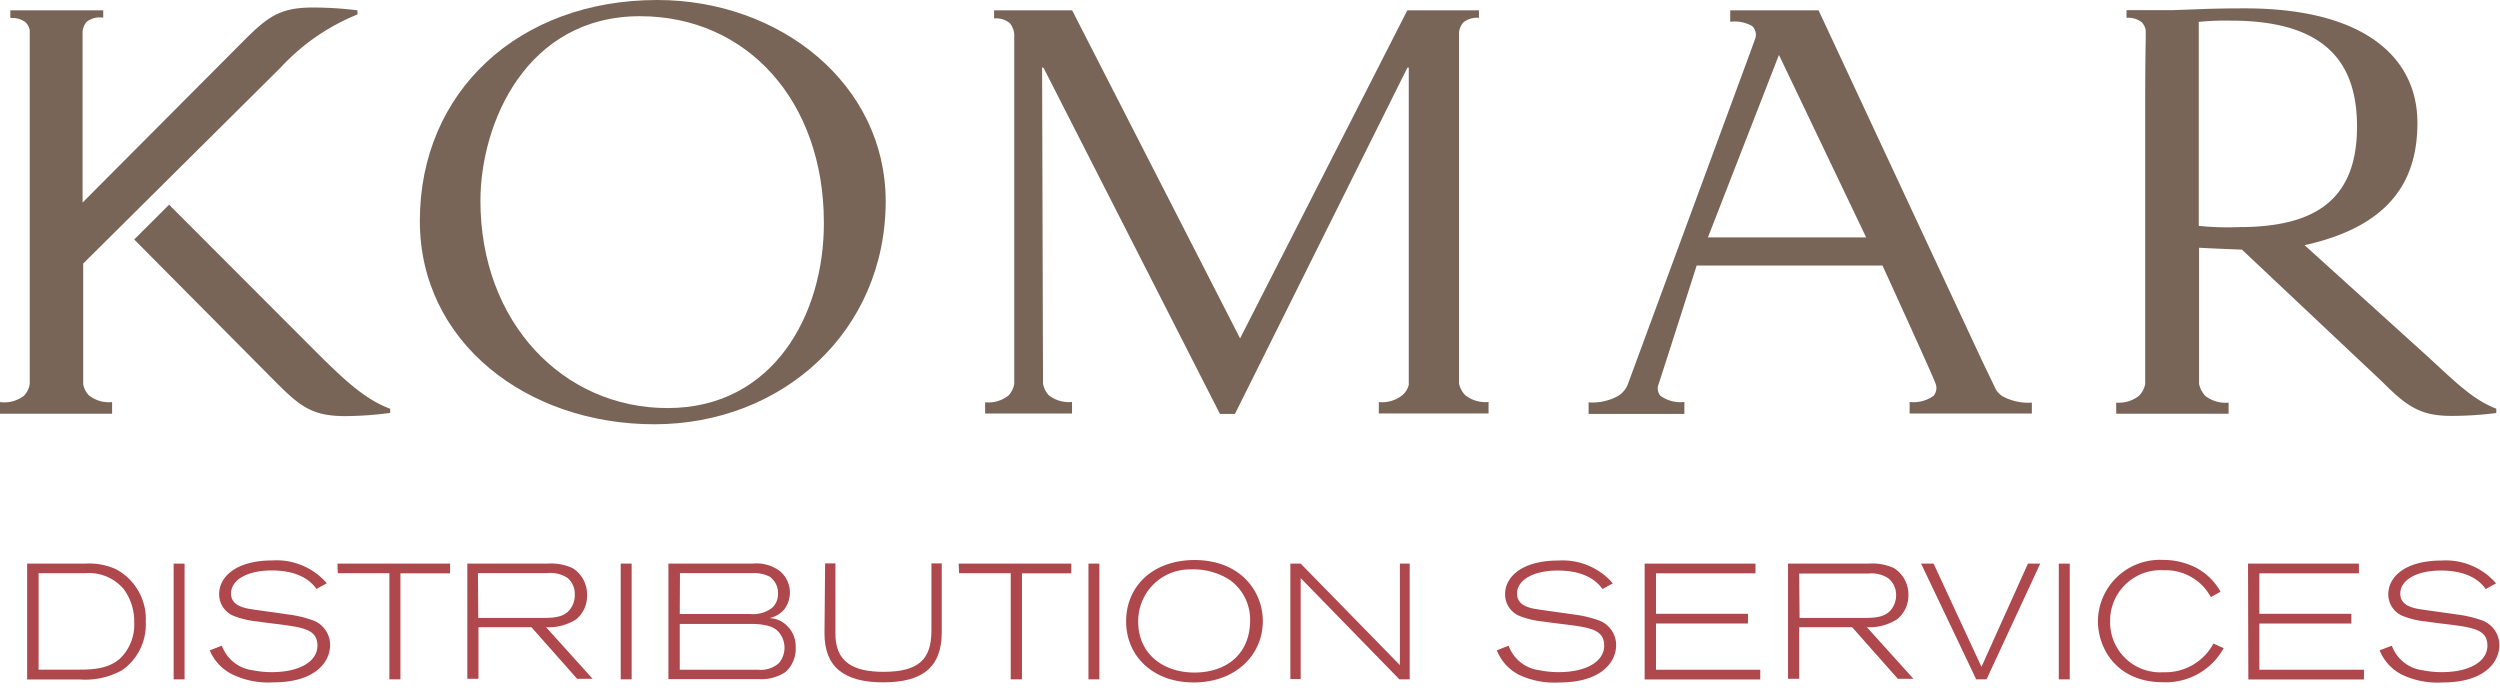 <svg id="Layer_1" data-name="Layer 1" xmlns="http://www.w3.org/2000/svg" viewBox="0 0 242.18 66.68"><defs><style>.cls-1{fill:#796558;}.cls-2{fill:#ae484c;}</style></defs><title>logo_komar_distribution</title><path class="cls-1" d="M63.67,0c-13.41,0-23,8.87-23,21.4,0,11.77,10.38,19.7,22.72,19.7s22.41-8.94,22.41-21.65C85.76,8.12,75.56,0,63.67,0Zm1,39.53c-10.13,0-18.13-8.3-18.13-20.08C46.55,11.9,51,1.57,62,1.57c10.39,0,17.81,8.25,17.81,20C79.84,30.46,74.93,39.53,64.67,39.53Z"/><path class="cls-1" d="M193.37,37.78,192,34.93,176.17,1h-1.56l0,0h-7V2.11a3.46,3.46,0,0,1,2.12.41A1.16,1.16,0,0,1,170,3.83l-.62,1.7h0L157.73,37.12a2.3,2.3,0,0,1-1,1.25,5.27,5.27,0,0,1-2.84.61V40.1l9.28,0V38.94a3.32,3.32,0,0,1-2.32-.6,1.11,1.11,0,0,1-.17-1.15c.6-1.82,3.68-11.47,3.68-11.47h18s5,10.94,5.09,11.32a1.18,1.18,0,0,1-.14,1.3,3.3,3.3,0,0,1-2.32.6v1.12h11.84V39a5.26,5.26,0,0,1-2.84-.61A2.28,2.28,0,0,1,193.37,37.78ZM165.45,23l6.88-17.68L180.78,23Z"/><path class="cls-1" d="M141.34,37.17l0-34a1.67,1.67,0,0,1,.42-1,2.09,2.09,0,0,1,1.51-.44V1l-6.94,0-16.2,31.78L103.86,1,96.3,1v.79a2.09,2.09,0,0,1,1.51.44,1.89,1.89,0,0,1,.44,1.38V37.2a2.21,2.21,0,0,1-.55,1.11,3.14,3.14,0,0,1-2.27.66v1.09h8.42V38.94a3.14,3.14,0,0,1-2.26-.66,2.22,2.22,0,0,1-.55-1.11l-.09-30.62h.13l17.1,33.55h1.45L136.34,6.55h.13V37.29a2,2,0,0,1-.63,1,3.15,3.15,0,0,1-2.27.66v1.1H144.2V38.94a3.13,3.13,0,0,1-2.26-.66A2.28,2.28,0,0,1,141.34,37.17Z"/><path class="cls-1" d="M8.06,37.22c0-.81,0-11.69,0-11.69l19.14-19a20.61,20.61,0,0,1,7.43-5.13V1A34.53,34.53,0,0,0,30.27.73c-3.22,0-4.4.95-6.8,3.36L8,19.62S8,4.83,8,3.1a1.61,1.61,0,0,1,.41-1A2.1,2.1,0,0,1,10,1.71V1H1v.75a2.09,2.09,0,0,1,1.51.44,1.48,1.48,0,0,1,.37.74l0,34.29a2.2,2.2,0,0,1-.55,1.11A3.13,3.13,0,0,1,0,38.95v1.13H10.86V38.95a3.12,3.12,0,0,1-2.26-.66A2.18,2.18,0,0,1,8.06,37.22Z"/><path class="cls-1" d="M16.38,19.83,13,23.2,26.64,36.94c2.41,2.42,3.58,3.37,6.81,3.37A34,34,0,0,0,37.8,40V39.6c-2.41-.9-4.35-2.7-7.12-5.45Z"/><path class="cls-1" d="M234.8,34.2,223.25,23.75c8.61-1.9,10.93-6.57,10.93-11.85,0-6.35-5.17-11.09-16.7-11.09-3.59,0-5,.12-7,.17H206v.75a2.08,2.08,0,0,1,1.49.44,1.5,1.5,0,0,1,.37.75l0,1s-.05,1.94-.05,5.8V37.21a2.28,2.28,0,0,1-.59,1.12A3.13,3.13,0,0,1,205,39v1.08h10.89V39a3.15,3.15,0,0,1-2.27-.66,2.44,2.44,0,0,1-.59-1.15V24c1,.06,4,.18,4.15.18L230.79,37c2.39,2.4,3.71,3.29,6.71,3.29a34.3,34.3,0,0,0,4.32-.28v-.42C239.43,38.67,237.73,36.86,234.8,34.2ZM216.86,22a26.84,26.84,0,0,1-3.86-.12V2.12A26.22,26.22,0,0,1,216.12,2c9.59,0,12.21,4.48,12.21,10.28C228.32,19.75,223.78,22,216.86,22Z"/><path class="cls-2" d="M2.63,54.6H8.23a6.26,6.26,0,0,1,3,.54,5.46,5.46,0,0,1,2.89,5.1,5.4,5.4,0,0,1-2.27,4.67,7.32,7.32,0,0,1-4.13.91H2.63ZM3.74,64.87H7.31c1.49,0,3.13,0,4.34-1.1A4.53,4.53,0,0,0,13,60.3a5.24,5.24,0,0,0-1-3.21,4.37,4.37,0,0,0-3.73-1.56H3.74Z"/><path class="cls-2" d="M16.82,54.6h1.06V65.81H16.82Z"/><path class="cls-2" d="M21.49,62.55a3.67,3.67,0,0,0,3,2.38,9.1,9.1,0,0,0,1.86.18c2.62,0,4.4-1,4.4-2.57S29.37,60.79,27,60.47c-.7-.08-1.4-.17-2.08-.27a8.33,8.33,0,0,1-2.29-.54,2.26,2.26,0,0,1-1.4-2.11c0-1.68,1.64-3.26,5.16-3.26a6.44,6.44,0,0,1,5.27,2.21l-1,.55c-.35-.46-1.35-1.79-4.34-1.79-2.38,0-3.94.92-3.94,2.24,0,1,.91,1.3,1.6,1.45.54.11,3.22.46,3.84.56a11.21,11.21,0,0,1,2.51.59,2.55,2.55,0,0,1,1.65,2.38,3,3,0,0,1-.49,1.62c-.54.83-1.86,2-5,2a8,8,0,0,1-3.94-.75A4.54,4.54,0,0,1,20.32,63Z"/><path class="cls-2" d="M32.69,54.6H43.6v.94H38.79V65.81H37.72V55.53h-5Z"/><path class="cls-2" d="M53,54.6a5,5,0,0,1,2.46.43,3,3,0,0,1,1.41,2.64A2.93,2.93,0,0,1,55.81,60a5,5,0,0,1-2.91.76l4.51,5H55.91l-4.43-5H46.35v5H45.27V54.6Zm-6.67,5.26h6c1.14,0,2.16,0,2.81-.73a2.26,2.26,0,0,0,.54-1.51A2.06,2.06,0,0,0,55,56,3,3,0,0,0,53,55.52h-6.7Z"/><path class="cls-2" d="M60.13,54.6h1.06V65.81H60.13Z"/><path class="cls-2" d="M64.75,54.6h8.1a3.81,3.81,0,0,1,2.67.7,2.71,2.71,0,0,1,1,2.11A2.75,2.75,0,0,1,76,59a2.58,2.58,0,0,1-1.45.87,3.13,3.13,0,0,1,.91.21,2.78,2.78,0,0,1,1.62,2.65,3,3,0,0,1-1,2.38,4.26,4.26,0,0,1-2.56.68H64.75Zm1.1,4.88h6.85a3,3,0,0,0,2.1-.6,1.83,1.83,0,0,0,.57-1.38,1.94,1.94,0,0,0-.83-1.65,3.37,3.37,0,0,0-1.67-.33h-7Zm0,5.4h7.61a2.62,2.62,0,0,0,2-.65,2.32,2.32,0,0,0-.1-3.08c-.65-.7-2.13-.71-2.72-.71H65.85Z"/><path class="cls-2" d="M79.93,54.58h1v6.69c-.06,2.86,1.72,3.81,4.65,3.81,3.43,0,4.65-1.22,4.65-4v-6.5h1v6.66c0,3.4-1.87,4.86-5.67,4.86s-5.69-1.49-5.69-4.73Z"/><path class="cls-2" d="M92.87,54.6h10.91v.94H99V65.81H97.91V55.53h-5Z"/><path class="cls-2" d="M105.44,54.6h1.06V65.81h-1.06Z"/><path class="cls-2" d="M122.33,60.17c0,3.24-2.59,5.94-6.7,5.94-3.92,0-6.54-2.53-6.54-5.92s2.57-5.94,6.66-5.94C120.19,54.28,122.33,57.29,122.33,60.17Zm-12.07.06c0,3.08,2.38,4.92,5.46,4.92s5.38-1.79,5.38-5.05a4.71,4.71,0,0,0-2-3.94,6.49,6.49,0,0,0-3.75-1A5,5,0,0,0,110.26,60.23Z"/><path class="cls-2" d="M136.56,54.6V65.81h-1L126,56v9.78h-1V54.6h1l9.61,9.83V54.6Z"/><path class="cls-2" d="M146.14,62.55a3.67,3.67,0,0,0,3,2.38,9.11,9.11,0,0,0,1.86.18c2.62,0,4.4-1,4.4-2.57s-1.41-1.75-3.83-2.06c-.7-.08-1.4-.17-2.08-.27a8.33,8.33,0,0,1-2.29-.54,2.26,2.26,0,0,1-1.4-2.11c0-1.68,1.64-3.26,5.16-3.26a6.44,6.44,0,0,1,5.28,2.21l-1,.55c-.35-.46-1.35-1.79-4.34-1.79-2.38,0-3.94.92-3.94,2.24,0,1,.9,1.3,1.6,1.45.54.11,3.22.46,3.84.56a11.19,11.19,0,0,1,2.51.59,2.55,2.55,0,0,1,1.65,2.38,3,3,0,0,1-.49,1.62c-.54.83-1.86,2-5,2a8,8,0,0,1-3.94-.75A4.54,4.54,0,0,1,145,63Z"/><path class="cls-2" d="M159.32,54.6h10.74v.94h-9.64v3.92h8.91v.94h-8.91v4.48h10.1v.94h-11.2Z"/><path class="cls-2" d="M181,54.6a5,5,0,0,1,2.46.43,3,3,0,0,1,1.41,2.64A2.93,2.93,0,0,1,183.76,60a5,5,0,0,1-2.91.76l4.51,5h-1.51l-4.43-5h-5.13v5h-1.08V54.6Zm-6.67,5.26h6c1.14,0,2.16,0,2.81-.73a2.26,2.26,0,0,0,.54-1.51A2.06,2.06,0,0,0,182.9,56a3,3,0,0,0-1.91-.44h-6.7Z"/><path class="cls-2" d="M196.45,54.6h1.19l-5.2,11.21h-1L186.1,54.6h1.21l4.64,10Z"/><path class="cls-2" d="M199.44,54.6h1.06V65.81h-1.06Z"/><path class="cls-2" d="M215.41,62.79a7,7,0,0,1-.75,1.08,6.4,6.4,0,0,1-5.12,2.22c-4.48,0-6.31-3.26-6.31-5.94a6,6,0,0,1,6.31-5.91,7,7,0,0,1,3.3.81,5.89,5.89,0,0,1,2.27,2.27l-.94.52a6.09,6.09,0,0,0-.64-.92,5,5,0,0,0-3.94-1.68,4.9,4.9,0,0,0-5.18,5,4.85,4.85,0,0,0,5.18,4.88,5.27,5.27,0,0,0,4.83-2.78Z"/><path class="cls-2" d="M217.77,54.6h10.74v.94h-9.64v3.92h8.91v.94h-8.91v4.48H229v.94h-11.2Z"/><path class="cls-2" d="M231.7,62.55a3.67,3.67,0,0,0,3,2.38,9.11,9.11,0,0,0,1.86.18c2.62,0,4.4-1,4.4-2.57s-1.41-1.75-3.83-2.06c-.7-.08-1.4-.17-2.08-.27a8.33,8.33,0,0,1-2.29-.54,2.26,2.26,0,0,1-1.4-2.11c0-1.68,1.64-3.26,5.16-3.26a6.44,6.44,0,0,1,5.28,2.21l-1,.55c-.35-.46-1.35-1.79-4.34-1.79-2.38,0-3.94.92-3.94,2.24,0,1,.9,1.3,1.6,1.45.54.11,3.22.46,3.84.56a11.19,11.19,0,0,1,2.51.59,2.55,2.55,0,0,1,1.65,2.38,3,3,0,0,1-.49,1.62c-.54.83-1.86,2-5,2a8,8,0,0,1-3.94-.75A4.54,4.54,0,0,1,230.52,63Z"/></svg>